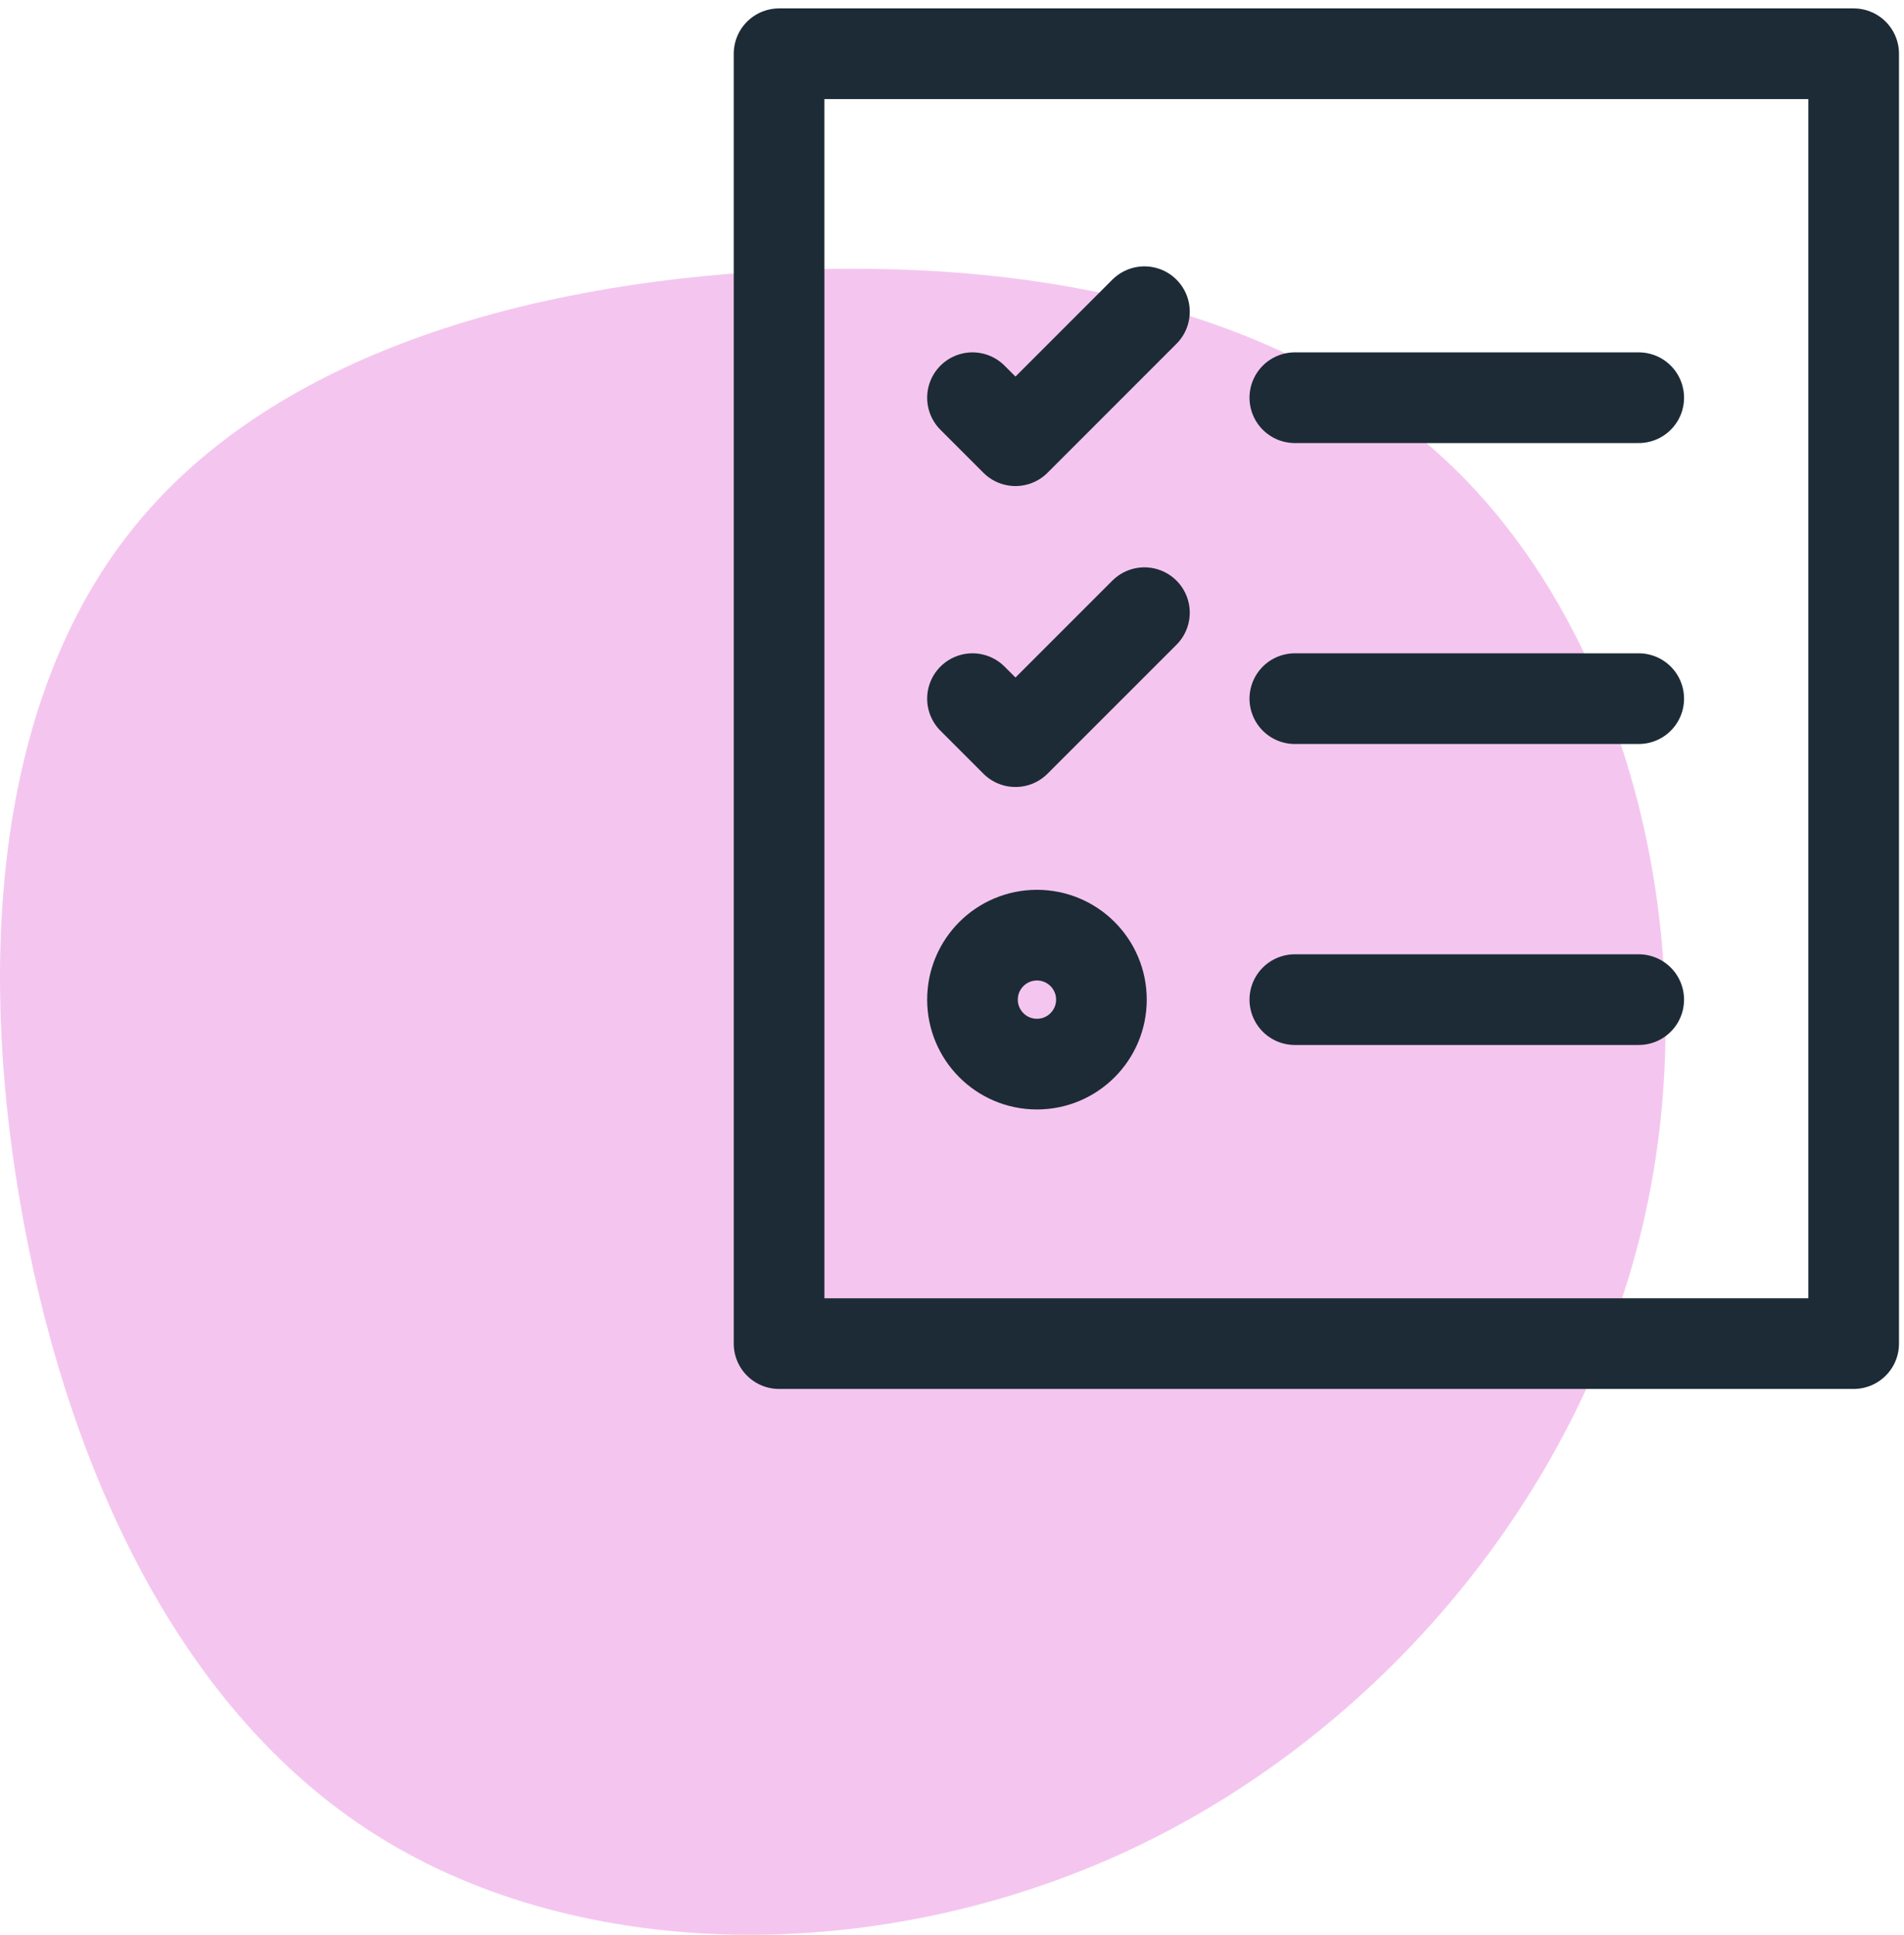 <?xml version="1.0" encoding="UTF-8"?>
<svg width="63px" height="64px" viewBox="0 0 63 64" version="1.1" xmlns="http://www.w3.org/2000/svg" xmlns:xlink="http://www.w3.org/1999/xlink">
    <title>Custom training plan</title>
    <g id="64x64" stroke="none" stroke-width="1" fill="none" fill-rule="evenodd">
        <g id="5-Icons/Case-Management/Service-Requests">
            <g id="Service-Requests">
                <path d="M48.29,15.663 C54.078,21.445 56.463,31.574 54.354,40.533 C52.245,49.505 45.653,57.308 37.408,61.179 C29.15,65.05 19.239,64.977 12.467,60.716 C5.696,56.468 2.065,48.032 0.65,39.681 C-0.776,31.318 0.015,23.028 4.306,17.599 C8.584,12.157 16.362,9.577 24.848,9.005 C33.321,8.432 42.501,9.881 48.29,15.663 Z" id="Path" fill="#F4C6EF"></path>
                <rect id="Rectangle" stroke="#1D2B36" stroke-width="3" stroke-linecap="round" stroke-linejoin="round" x="25.778" y="1.778" width="35.556" height="42.667"></rect>
                <line x1="42.844" y1="13.156" x2="54.222" y2="13.156" id="Path" stroke="#1D2B36" stroke-width="3" stroke-linecap="round" stroke-linejoin="round"></line>
                <polyline id="Path" stroke="#1D2B36" stroke-width="3" stroke-linecap="round" stroke-linejoin="round" points="32.178 13.156 33.6 14.578 37.867 10.311"></polyline>
                <line x1="42.844" y1="23.111" x2="54.222" y2="23.111" id="Path" stroke="#1D2B36" stroke-width="3" stroke-linecap="round" stroke-linejoin="round"></line>
                <polyline id="Path" stroke="#1D2B36" stroke-width="3" stroke-linecap="round" stroke-linejoin="round" points="32.178 23.111 33.6 24.533 37.867 20.267"></polyline>
                <line x1="42.844" y1="33.067" x2="54.222" y2="33.067" id="Path" stroke="#1D2B36" stroke-width="3" stroke-linecap="round" stroke-linejoin="round"></line>
                <circle id="Oval" stroke="#1D2B36" stroke-width="3" stroke-linecap="round" stroke-linejoin="round" cx="34.311" cy="33.067" r="2.133"></circle>
            </g>
        </g>
    </g>
</svg>